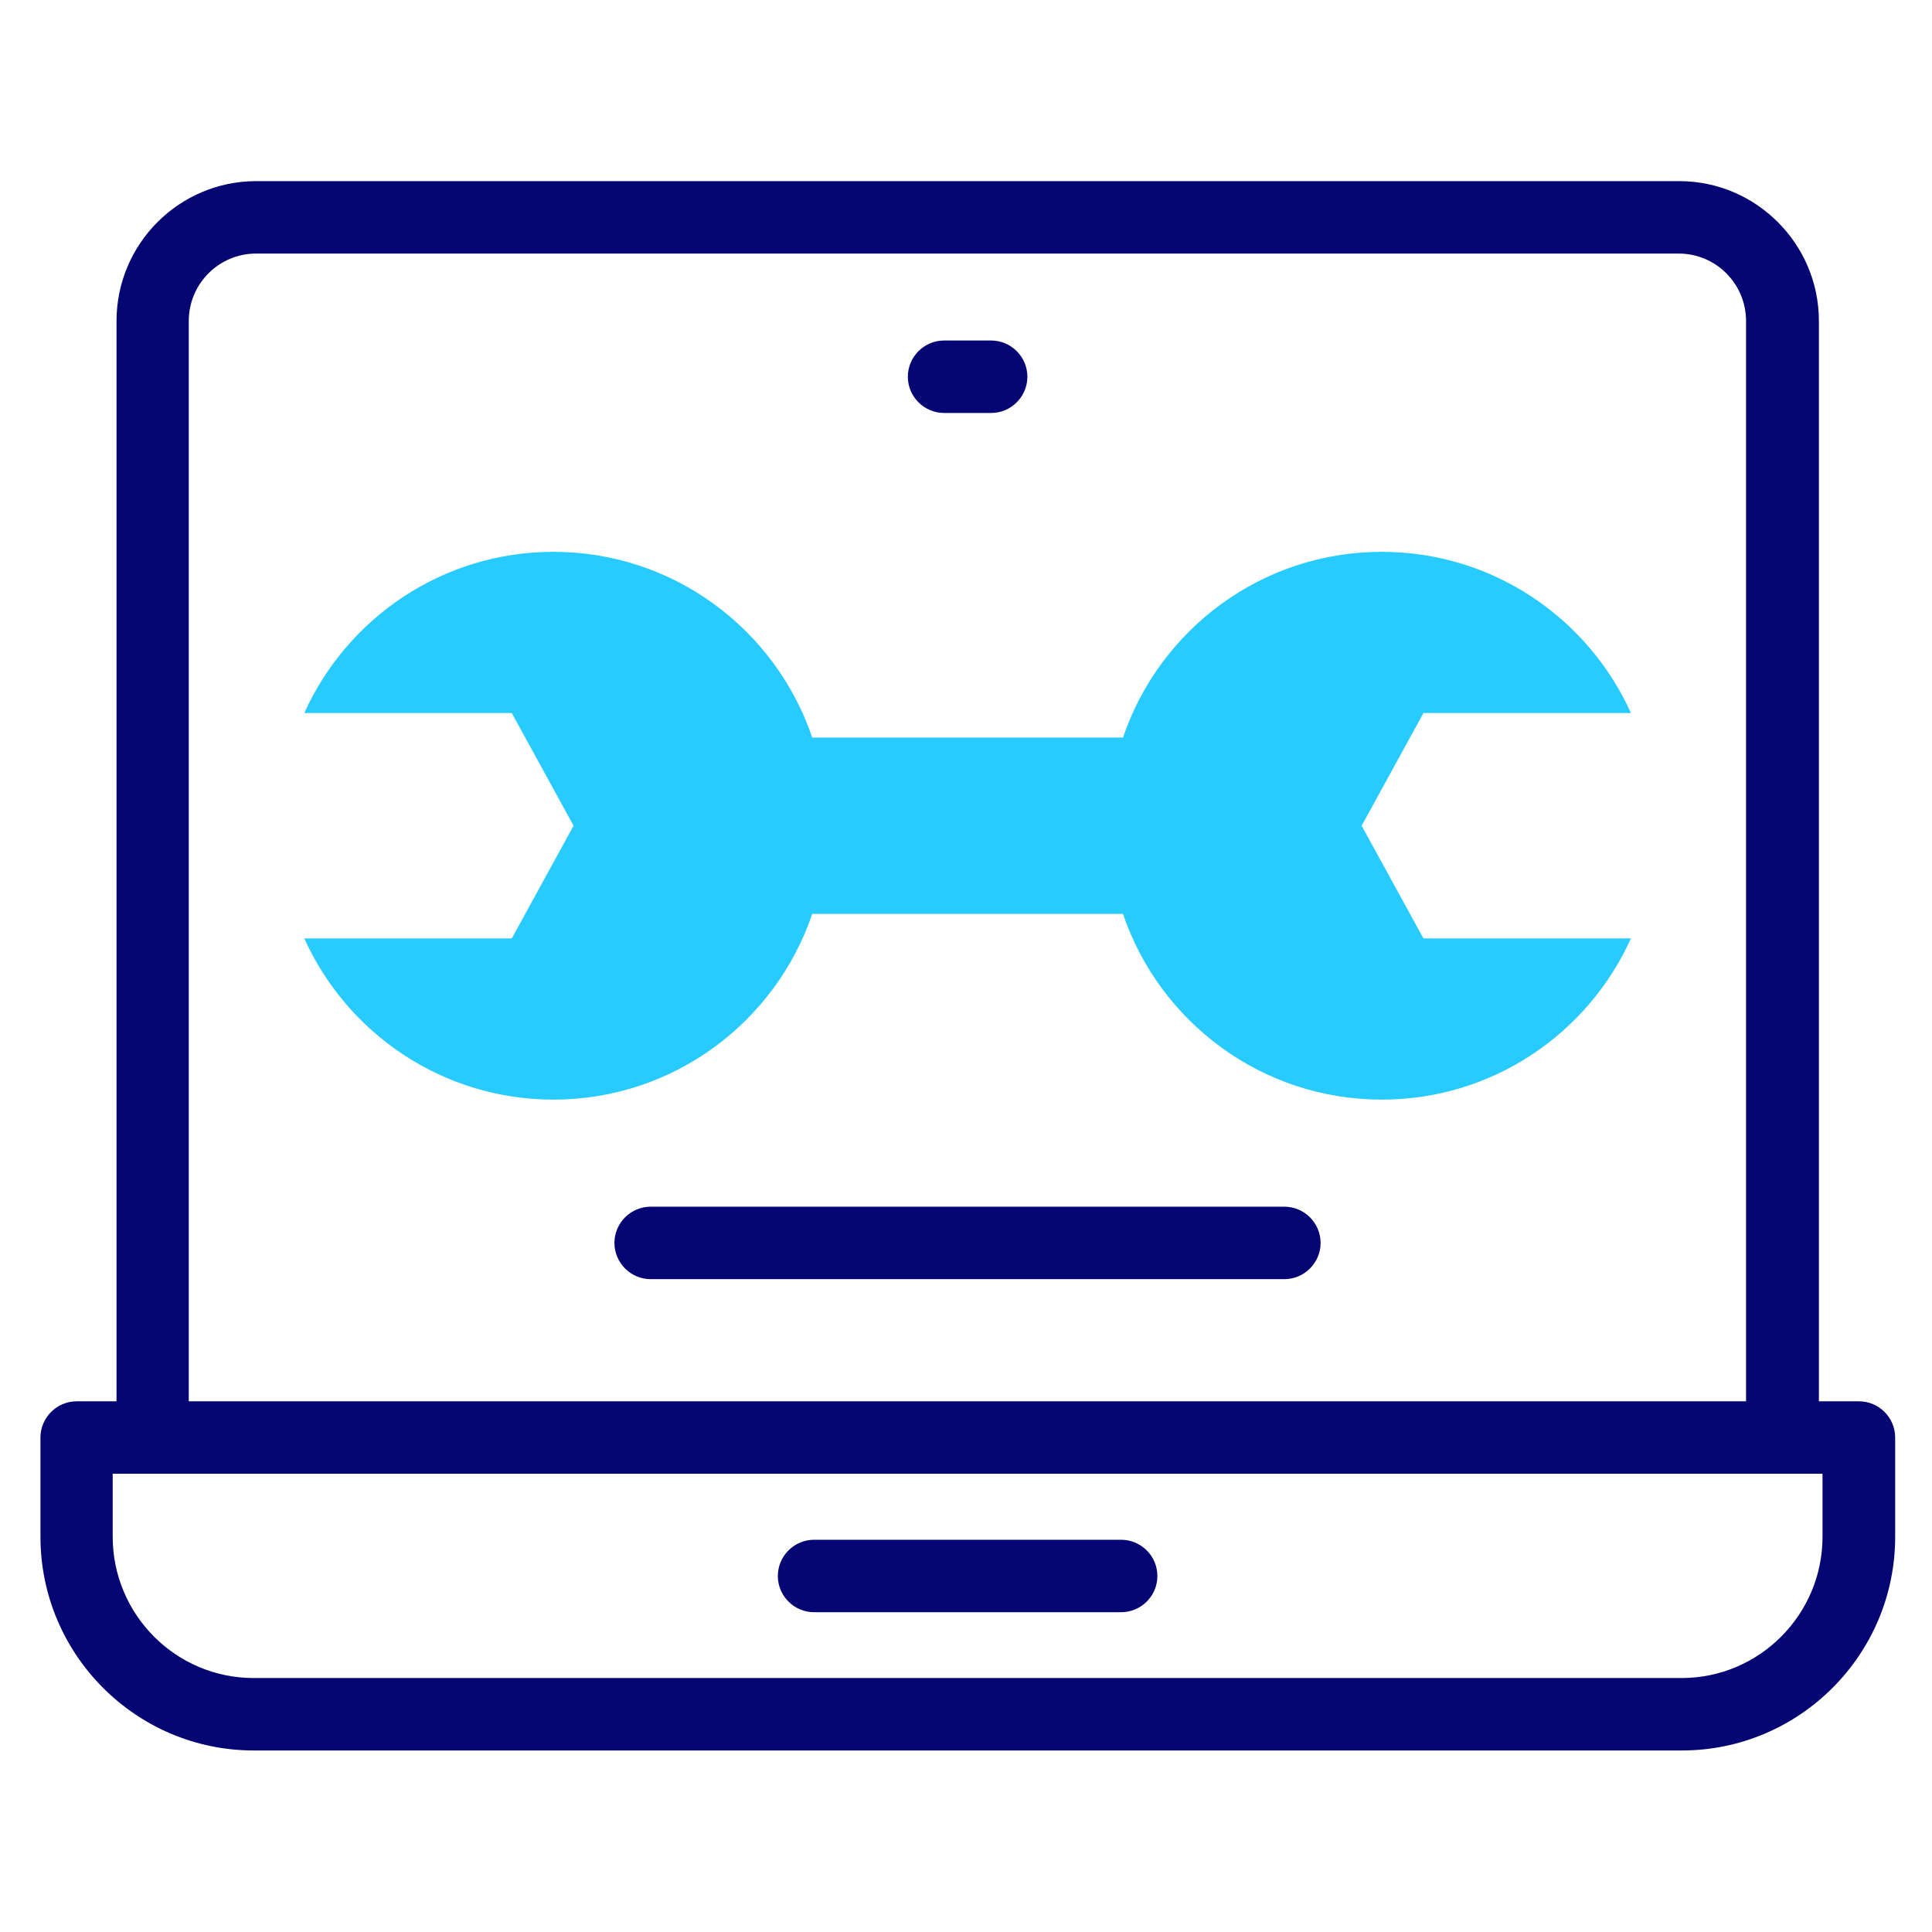 <?xml version="1.0" encoding="UTF-8"?>
<svg id="Layer_1" data-name="Layer 1" xmlns="http://www.w3.org/2000/svg" viewBox="0 0 96 96">
  <defs>
    <style>
      .cls-1 {
        fill: #27cbff;
      }

      .cls-1, .cls-2 {
        stroke-width: 0px;
      }

      .cls-2 {
        fill: #050574;
      }
    </style>
  </defs>
  <path class="cls-1" d="M40.36,45.41h15.44c1.82,5.37,6.89,9.23,12.86,9.23,5.51,0,10.25-3.29,12.38-8.01h-10.31l-3.07-5.6,3.07-5.6h10.31c-2.13-4.72-6.87-8.01-12.38-8.01-5.97,0-11.04,3.86-12.86,9.23h-15.44c-1.82-5.37-6.89-9.23-12.86-9.23-5.51,0-10.25,3.29-12.38,8.01h10.31l3.07,5.6-3.07,5.6h-10.31c2.13,4.72,6.87,8.01,12.38,8.01,5.97,0,11.04-3.86,12.86-9.23h0Z"/>
  <g>
    <path class="cls-2" d="M63.82,59.96h-31.49c-.99,0-1.8.81-1.8,1.8s.81,1.8,1.8,1.8h31.49c.99,0,1.8-.81,1.8-1.8s-.81-1.8-1.8-1.8Z"/>
    <path class="cls-2" d="M92.36,69.63h-1.98V15.95c0-3.83-3.12-6.95-6.94-6.95H12.73c-3.83,0-6.94,3.12-6.94,6.95v53.68h-1.98c-.99,0-1.8.81-1.8,1.8v4.93c0,5.85,4.75,10.62,10.6,10.62h70.96c5.84,0,10.6-4.76,10.6-10.62v-4.93c0-.99-.81-1.8-1.8-1.8h0ZM9.38,15.95c0-1.85,1.5-3.35,3.34-3.35h70.7c1.84,0,3.34,1.5,3.34,3.35v53.68H9.38V15.95ZM90.56,76.36c0,3.87-3.14,7.02-7,7.02H12.6c-3.86,0-7-3.15-7-7.02v-3.13h84.96v3.13Z"/>
    <path class="cls-2" d="M46.91,20.52h2.34c.99,0,1.8-.81,1.8-1.8s-.81-1.8-1.8-1.8h-2.34c-.99,0-1.8.81-1.8,1.8s.81,1.8,1.8,1.8h0Z"/>
    <path class="cls-2" d="M40.45,80.11h15.26c.99,0,1.8-.81,1.8-1.8s-.81-1.8-1.8-1.8h-15.26c-.99,0-1.8.81-1.8,1.8s.81,1.8,1.8,1.8Z"/>
  </g>
</svg>